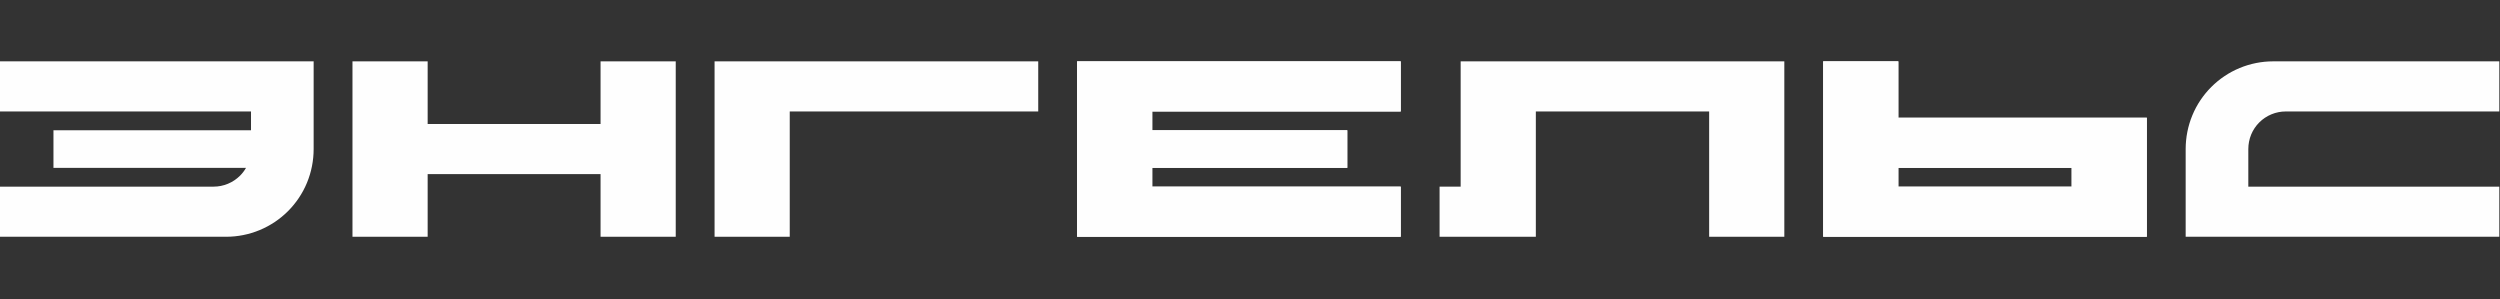 <?xml version="1.0" encoding="UTF-8"?> <svg xmlns="http://www.w3.org/2000/svg" width="326" height="39" viewBox="0 0 326 39" fill="none"><rect x="0" y="0" width="326" height="39" fill="#333333" stroke="none"/><g clip-path="url(#clip0_96_2)"><path d="M0 14.535V8H40.899V19.436C40.899 20.935 40.604 22.445 40.03 23.829C39.458 25.214 38.616 26.472 37.558 27.531C36.498 28.59 35.239 29.43 33.856 30.004C32.481 30.574 31.006 30.869 29.517 30.873H29.489H0V24.338H27.856C28.496 24.338 29.129 24.21 29.72 23.965C30.311 23.72 30.848 23.361 31.302 22.909C31.607 22.604 31.869 22.259 32.082 21.888H6.971V16.986H32.731V14.535H0L0 14.535Z" fill="#FEFEFE"></path><path d="M55.766 16.169H78.313V8.001H88.115V30.872H78.313V22.704H55.766V30.872H45.963V8.001H55.766V16.169Z" fill="#FEFEFE"></path><path d="M135.385 14.535H102.982V30.873H93.18V8H135.385V14.535Z" fill="#FEFEFE"></path><path d="M182.656 14.535H150.253V16.985H175.685V21.888H150.253V24.338H182.656V30.873H140.45V8H182.656V14.535Z" fill="#FEFEFE"></path><path d="M182.656 14.535H150.253V16.985H175.685V21.888H150.253V24.338H182.656V30.873H140.45V8H182.656V14.535Z" fill="#FEFEFE"></path><path d="M232.676 8V30.873H222.873V14.535H200.273V30.873H187.721V24.338H190.47V8H232.676Z" fill="#FEFEFE"></path><path d="M247.543 24.338H270.144V21.888H247.543V24.338ZM247.543 15.353L279.947 15.352V30.874H237.741V8H247.543V15.353Z" fill="#FEFEFE"></path><path d="M247.543 24.338H270.144V21.888H247.543V24.338ZM247.543 15.353L279.947 15.352V30.874H237.741V8H247.543V15.353Z" fill="#FEFEFE"></path><path d="M325.91 14.535H298.054C297.414 14.535 296.781 14.664 296.191 14.908C295.599 15.153 295.061 15.512 294.609 15.965C294.158 16.416 293.798 16.954 293.553 17.545C293.309 18.136 293.18 18.796 293.18 19.436V24.338H325.91V30.873H285.011V19.436C285.011 17.938 285.306 16.428 285.88 15.043C286.452 13.659 287.293 12.401 288.353 11.341C289.412 10.282 290.67 9.442 292.053 8.868C293.429 8.299 294.904 8.004 296.392 8H325.91V14.535H325.91Z" fill="#FEFEFE"></path></g><defs><clipPath id="clip0_96_2"><rect width="325.91" height="38.874" fill="white"></rect></clipPath></defs></svg> 